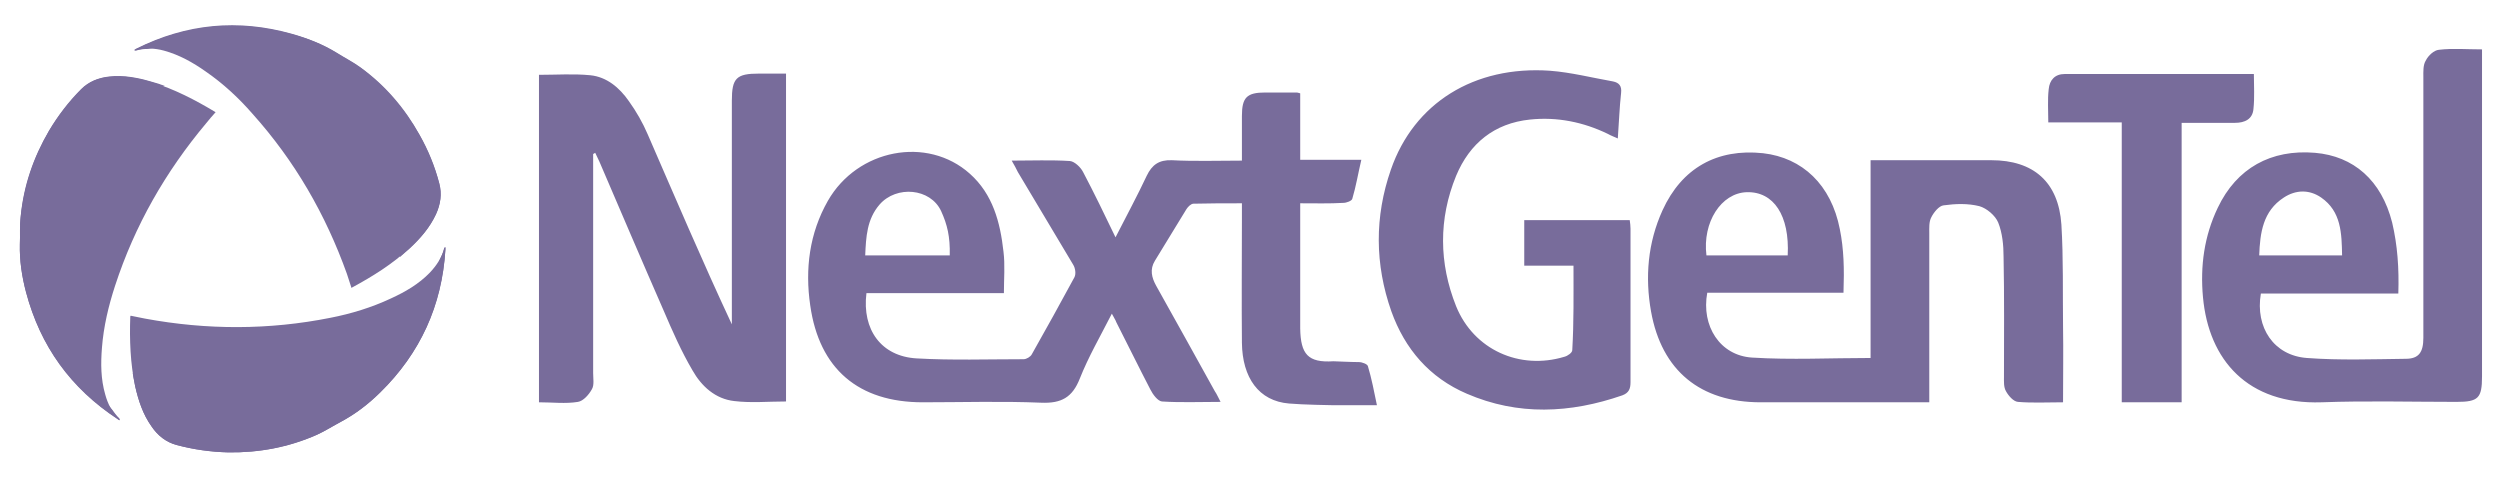 <?xml version="1.0" encoding="UTF-8"?>
<svg width="73px" height="14px" viewBox="0 0 73 14" version="1.1" xmlns="http://www.w3.org/2000/svg" xmlns:xlink="http://www.w3.org/1999/xlink">
    <title>NextGenTel</title>
    <g id="Home-/-About" stroke="none" stroke-width="1" fill="none" fillRule="evenodd" opacity="0.6">
        <g id="Header,-no-FR-(T)" transform="translate(-254, -1002)" fill="#1E0A59">
            <g id="Service-strip" transform="translate(63, 582)">
                <g id="Broadband" transform="translate(0, 320)">
                    <g id="Logos" transform="translate(121.899, 94.663)">
                        <g transform="translate(69.68, 0)" id="NextGenTel">
                            <g transform="translate(0, 6.073)">
                                <path d="M3.237,8.483 C3.38,8.507 3.512,8.543 3.656,8.567 C5.465,8.902 7.275,8.902 9.072,8.543 C9.683,8.423 10.27,8.243 10.833,7.98 C11.253,7.788 11.648,7.56 11.972,7.225 C12.164,7.021 12.319,6.794 12.391,6.518 C12.391,6.506 12.391,6.506 12.403,6.494 C12.403,6.494 12.415,6.494 12.427,6.482 C12.427,6.506 12.427,6.53 12.427,6.554 C12.331,8.183 11.696,9.573 10.522,10.724 C10.186,11.059 9.815,11.347 9.384,11.575 C9.144,11.694 8.916,11.85 8.677,11.958 C7.85,12.317 6.987,12.485 6.088,12.473 C5.573,12.461 5.07,12.389 4.579,12.258 C4.267,12.174 4.027,11.982 3.848,11.718 C3.596,11.371 3.464,10.963 3.368,10.544 C3.225,9.873 3.201,9.19 3.225,8.507 C3.225,8.507 3.225,8.495 3.237,8.483" id="Path"></path>
                                <path d="M5.717,2.54 C5.621,2.648 5.525,2.755 5.441,2.863 C4.255,4.277 3.356,5.847 2.781,7.608 C2.59,8.195 2.446,8.795 2.398,9.418 C2.362,9.873 2.362,10.328 2.494,10.784 C2.566,11.047 2.685,11.299 2.901,11.491 C2.913,11.491 2.913,11.503 2.913,11.515 C2.913,11.515 2.913,11.527 2.913,11.539 C2.889,11.527 2.865,11.515 2.853,11.503 C1.487,10.604 0.6,9.382 0.181,7.8 C0.061,7.345 -0.011,6.877 0.001,6.398 C0.013,6.134 -0.011,5.859 0.025,5.595 C0.121,4.697 0.397,3.87 0.852,3.091 C1.116,2.648 1.427,2.252 1.787,1.881 C2.014,1.653 2.29,1.533 2.613,1.509 C3.045,1.461 3.452,1.545 3.86,1.665 C4.519,1.869 5.118,2.18 5.717,2.54 C5.705,2.528 5.717,2.528 5.717,2.54" id="Path"></path>
                                <path d="M9.683,7.668 C9.635,7.536 9.599,7.393 9.551,7.261 C8.928,5.523 8.03,3.966 6.795,2.588 C6.388,2.12 5.933,1.701 5.429,1.353 C5.058,1.09 4.65,0.862 4.207,0.742 C3.944,0.67 3.668,0.658 3.392,0.73 C3.38,0.73 3.38,0.73 3.368,0.73 C3.368,0.73 3.356,0.73 3.344,0.718 C3.368,0.706 3.38,0.694 3.404,0.682 C4.866,-0.048 6.376,-0.192 7.946,0.251 C8.401,0.383 8.844,0.551 9.252,0.802 C9.479,0.946 9.719,1.066 9.935,1.222 C10.666,1.749 11.241,2.42 11.672,3.199 C11.924,3.642 12.116,4.109 12.247,4.613 C12.331,4.924 12.283,5.224 12.152,5.511 C11.972,5.907 11.696,6.218 11.385,6.506 C10.881,6.973 10.306,7.333 9.707,7.656 C9.695,7.668 9.695,7.668 9.683,7.668" id="Path"></path>
                                <path d="M3.296,10.161 C3.32,10.292 3.344,10.412 3.368,10.544 C3.464,10.963 3.596,11.359 3.848,11.718 C4.027,11.982 4.267,12.174 4.579,12.258 C5.07,12.389 5.573,12.461 6.088,12.473 C6.987,12.485 7.85,12.329 8.677,11.958 C8.916,11.85 9.144,11.706 9.384,11.575 C9.803,11.347 10.174,11.059 10.522,10.724 C11.684,9.585 12.319,8.195 12.427,6.554 C12.427,6.53 12.427,6.506 12.427,6.482 C12.415,6.494 12.415,6.494 12.403,6.494 C12.403,6.506 12.391,6.506 12.391,6.518 C12.367,6.626 12.319,6.734 12.271,6.829 C11.78,8.279 10.869,9.406 9.527,10.185 C9.12,10.424 8.689,10.616 8.233,10.736 C7.97,10.796 7.718,10.892 7.466,10.927 C6.58,11.083 5.705,11.035 4.83,10.796 C4.339,10.664 3.86,10.472 3.416,10.22 C3.368,10.209 3.332,10.185 3.296,10.161" id="Path"></path>
                                <path d="M4.231,1.773 C4.111,1.725 3.991,1.689 3.86,1.653 C3.452,1.533 3.033,1.449 2.613,1.497 C2.302,1.533 2.014,1.641 1.787,1.869 C1.427,2.228 1.116,2.636 0.852,3.079 C0.397,3.858 0.109,4.685 0.025,5.583 C0.001,5.847 0.013,6.111 0.001,6.386 C-0.011,6.865 0.061,7.333 0.181,7.788 C0.6,9.358 1.487,10.592 2.853,11.491 C2.865,11.503 2.889,11.515 2.913,11.527 C2.913,11.515 2.913,11.503 2.913,11.503 C2.913,11.491 2.901,11.491 2.901,11.479 C2.817,11.395 2.757,11.311 2.697,11.227 C1.679,10.089 1.164,8.735 1.14,7.189 C1.128,6.722 1.176,6.254 1.307,5.787 C1.379,5.535 1.427,5.272 1.523,5.02 C1.823,4.169 2.302,3.426 2.937,2.791 C3.296,2.42 3.704,2.108 4.135,1.833 C4.147,1.809 4.183,1.785 4.231,1.773" id="Path"></path>
                                <path d="M11.097,6.77 C11.193,6.686 11.289,6.602 11.385,6.518 C11.696,6.23 11.972,5.907 12.152,5.523 C12.283,5.236 12.331,4.936 12.247,4.625 C12.116,4.133 11.924,3.666 11.672,3.211 C11.229,2.432 10.654,1.761 9.935,1.234 C9.719,1.078 9.479,0.958 9.252,0.814 C8.844,0.563 8.413,0.383 7.946,0.263 C6.376,-0.168 4.866,-0.025 3.404,0.694 C3.38,0.706 3.368,0.718 3.344,0.73 C3.356,0.742 3.356,0.742 3.368,0.742 C3.38,0.742 3.38,0.742 3.392,0.742 C3.5,0.706 3.608,0.694 3.716,0.694 C5.214,0.395 6.64,0.623 7.982,1.377 C8.389,1.605 8.772,1.881 9.108,2.228 C9.288,2.42 9.491,2.588 9.671,2.791 C10.246,3.474 10.654,4.265 10.881,5.14 C11.013,5.631 11.085,6.134 11.097,6.65 C11.097,6.686 11.097,6.734 11.097,6.77" id="Path"></path>
                                <path d="M51.622,6.722 C51.682,5.559 51.214,4.852 50.424,4.876 C49.681,4.9 49.129,5.751 49.249,6.722 L51.622,6.722 Z M55.768,11.011 L55.252,11.011 C53.779,11.011 52.305,11.011 50.831,11.011 C49.07,11.011 47.943,10.089 47.632,8.363 C47.452,7.357 47.536,6.35 47.967,5.404 C48.53,4.169 49.561,3.594 50.903,3.738 C52.053,3.87 52.892,4.661 53.144,5.955 C53.263,6.542 53.275,7.117 53.251,7.812 L49.273,7.812 C49.093,8.783 49.645,9.645 50.579,9.705 C51.718,9.777 52.868,9.717 54.042,9.717 L54.042,3.942 L54.474,3.942 C55.504,3.942 56.535,3.942 57.565,3.942 C58.799,3.942 59.53,4.577 59.614,5.823 C59.674,6.817 59.65,7.812 59.662,8.807 C59.674,9.526 59.662,10.256 59.662,11.011 C59.195,11.011 58.775,11.035 58.344,10.999 C58.212,10.987 58.068,10.82 57.996,10.688 C57.925,10.568 57.937,10.4 57.937,10.256 C57.937,9.094 57.949,7.92 57.925,6.758 C57.925,6.422 57.889,6.063 57.769,5.763 C57.685,5.559 57.433,5.344 57.218,5.284 C56.882,5.2 56.523,5.212 56.175,5.26 C56.043,5.272 55.888,5.463 55.816,5.607 C55.744,5.739 55.756,5.919 55.756,6.075 C55.756,7.584 55.756,9.082 55.756,10.592 L55.756,11.011 L55.768,11.011 L55.768,11.011 Z M16.741,3.762 L16.741,4.109 C16.741,6.122 16.741,8.136 16.741,10.161 C16.741,10.316 16.777,10.508 16.705,10.628 C16.621,10.784 16.453,10.975 16.297,10.999 C15.938,11.059 15.555,11.011 15.159,11.011 L15.159,1.449 C15.674,1.449 16.166,1.413 16.657,1.461 C17.136,1.509 17.508,1.821 17.783,2.216 C17.999,2.516 18.191,2.851 18.334,3.187 C19.137,5.032 19.928,6.889 20.791,8.735 L20.791,8.423 C20.791,6.35 20.791,4.277 20.791,2.204 C20.791,1.545 20.923,1.413 21.582,1.413 L22.373,1.413 L22.373,10.987 C21.857,10.987 21.354,11.035 20.863,10.975 C20.312,10.915 19.904,10.544 19.641,10.077 C19.317,9.526 19.053,8.926 18.802,8.339 C18.167,6.889 17.544,5.428 16.921,3.978 C16.885,3.894 16.837,3.81 16.801,3.726 L16.741,3.762 Z M65.39,6.722 L67.81,6.722 C67.798,6.075 67.786,5.439 67.199,5.032 C66.852,4.792 66.456,4.804 66.109,5.032 C65.497,5.428 65.414,6.063 65.39,6.722 M69.452,7.836 L65.438,7.836 C65.27,8.831 65.821,9.645 66.78,9.717 C67.738,9.789 68.709,9.753 69.667,9.741 C70.051,9.741 70.183,9.549 70.183,9.13 C70.183,6.602 70.183,4.062 70.183,1.521 C70.183,1.353 70.171,1.162 70.255,1.03 C70.326,0.886 70.494,0.73 70.638,0.718 C71.033,0.67 71.453,0.706 71.896,0.706 L71.896,1.09 C71.896,4.145 71.896,7.201 71.896,10.256 C71.896,10.892 71.788,10.999 71.153,10.999 C69.835,10.999 68.529,10.963 67.211,11.011 C65.054,11.083 63.916,9.777 63.748,7.944 C63.664,7.033 63.784,6.158 64.179,5.332 C64.731,4.169 65.737,3.618 67.019,3.726 C68.146,3.822 68.96,4.529 69.272,5.763 C69.428,6.422 69.476,7.105 69.452,7.836 M45.367,7.021 L43.929,7.021 L43.929,5.691 L47.009,5.691 C47.021,5.775 47.032,5.859 47.032,5.943 C47.032,7.441 47.032,8.926 47.032,10.424 C47.032,10.616 46.985,10.736 46.793,10.808 C45.271,11.335 43.749,11.407 42.251,10.76 C41.161,10.292 40.442,9.454 40.047,8.351 C39.567,6.985 39.555,5.595 40.035,4.217 C40.706,2.276 42.467,1.174 44.684,1.33 C45.295,1.377 45.906,1.533 46.517,1.641 C46.697,1.677 46.781,1.773 46.757,1.977 C46.709,2.408 46.697,2.827 46.661,3.307 C46.553,3.259 46.457,3.223 46.373,3.175 C45.655,2.827 44.888,2.672 44.097,2.755 C43.054,2.863 42.335,3.45 41.94,4.397 C41.425,5.655 41.437,6.949 41.94,8.207 C42.455,9.478 43.797,10.077 45.103,9.681 C45.199,9.657 45.331,9.561 45.331,9.49 C45.379,8.675 45.367,7.86 45.367,7.021 M61.376,2.839 L59.231,2.839 C59.231,2.492 59.207,2.18 59.243,1.869 C59.267,1.605 59.422,1.425 59.71,1.425 C61.543,1.425 63.377,1.425 65.234,1.425 C65.234,1.773 65.258,2.108 65.222,2.444 C65.198,2.743 64.97,2.851 64.683,2.851 C64.179,2.851 63.676,2.851 63.125,2.851 L63.125,11.011 L61.376,11.011 L61.376,2.839 Z M27.154,6.722 L24.685,6.722 C24.709,6.182 24.733,5.667 25.105,5.236 C25.596,4.673 26.59,4.756 26.902,5.428 C27.082,5.823 27.166,6.17 27.154,6.722 M38.357,9.813 C37.614,9.861 37.399,9.609 37.387,8.854 C37.387,7.788 37.387,6.722 37.387,5.667 L37.387,5.2 C37.83,5.2 38.237,5.212 38.645,5.188 C38.741,5.188 38.896,5.128 38.908,5.068 C39.016,4.709 39.076,4.337 39.172,3.93 L37.387,3.93 L37.387,1.989 C37.327,1.977 37.315,1.965 37.291,1.965 C36.979,1.965 36.68,1.965 36.368,1.965 C35.829,1.965 35.685,2.108 35.685,2.648 C35.685,3.079 35.685,3.498 35.685,3.954 C34.966,3.954 34.307,3.978 33.636,3.942 C33.265,3.93 33.061,4.073 32.905,4.397 C32.63,4.984 32.318,5.559 31.994,6.194 C31.671,5.523 31.371,4.9 31.048,4.289 C30.976,4.145 30.796,3.978 30.664,3.966 C30.113,3.93 29.562,3.954 28.963,3.954 C29.047,4.097 29.095,4.193 29.143,4.289 C29.682,5.188 30.221,6.099 30.76,6.997 C30.82,7.093 30.844,7.261 30.796,7.357 C30.389,8.112 29.969,8.866 29.55,9.609 C29.514,9.681 29.394,9.753 29.31,9.753 C28.268,9.753 27.225,9.789 26.183,9.729 C25.153,9.669 24.589,8.89 24.721,7.824 L26.71,7.824 L28.735,7.824 C28.735,7.405 28.771,6.997 28.723,6.614 C28.627,5.751 28.412,4.936 27.741,4.337 C26.495,3.223 24.458,3.618 23.595,5.128 C23.056,6.075 22.924,7.117 23.08,8.183 C23.343,10.041 24.493,11.011 26.363,11.011 C27.513,11.011 28.675,10.975 29.826,11.023 C30.413,11.047 30.736,10.868 30.952,10.316 C31.204,9.681 31.551,9.082 31.887,8.423 C31.947,8.543 31.994,8.603 32.018,8.675 C32.354,9.334 32.677,9.993 33.013,10.64 C33.085,10.784 33.229,10.975 33.349,10.987 C33.9,11.023 34.463,10.999 35.062,10.999 C34.99,10.868 34.954,10.772 34.894,10.688 C34.319,9.657 33.756,8.627 33.181,7.608 C33.049,7.369 32.989,7.129 33.145,6.877 C33.456,6.374 33.756,5.871 34.067,5.368 C34.115,5.296 34.199,5.212 34.271,5.212 C34.727,5.2 35.194,5.2 35.685,5.2 L35.685,5.607 C35.685,6.829 35.673,8.052 35.685,9.274 C35.697,10.292 36.176,10.975 37.063,11.047 C37.47,11.083 38.297,11.095 38.297,11.095 L39.627,11.095 C39.543,10.688 39.472,10.316 39.364,9.957 C39.352,9.897 39.196,9.837 39.1,9.837 C38.884,9.837 38.393,9.813 38.357,9.813" id="Shape" fillRule="nonzero"></path>
                            </g>
                        </g>
                    </g>
                </g>
            </g>
        </g>
    </g>
</svg>